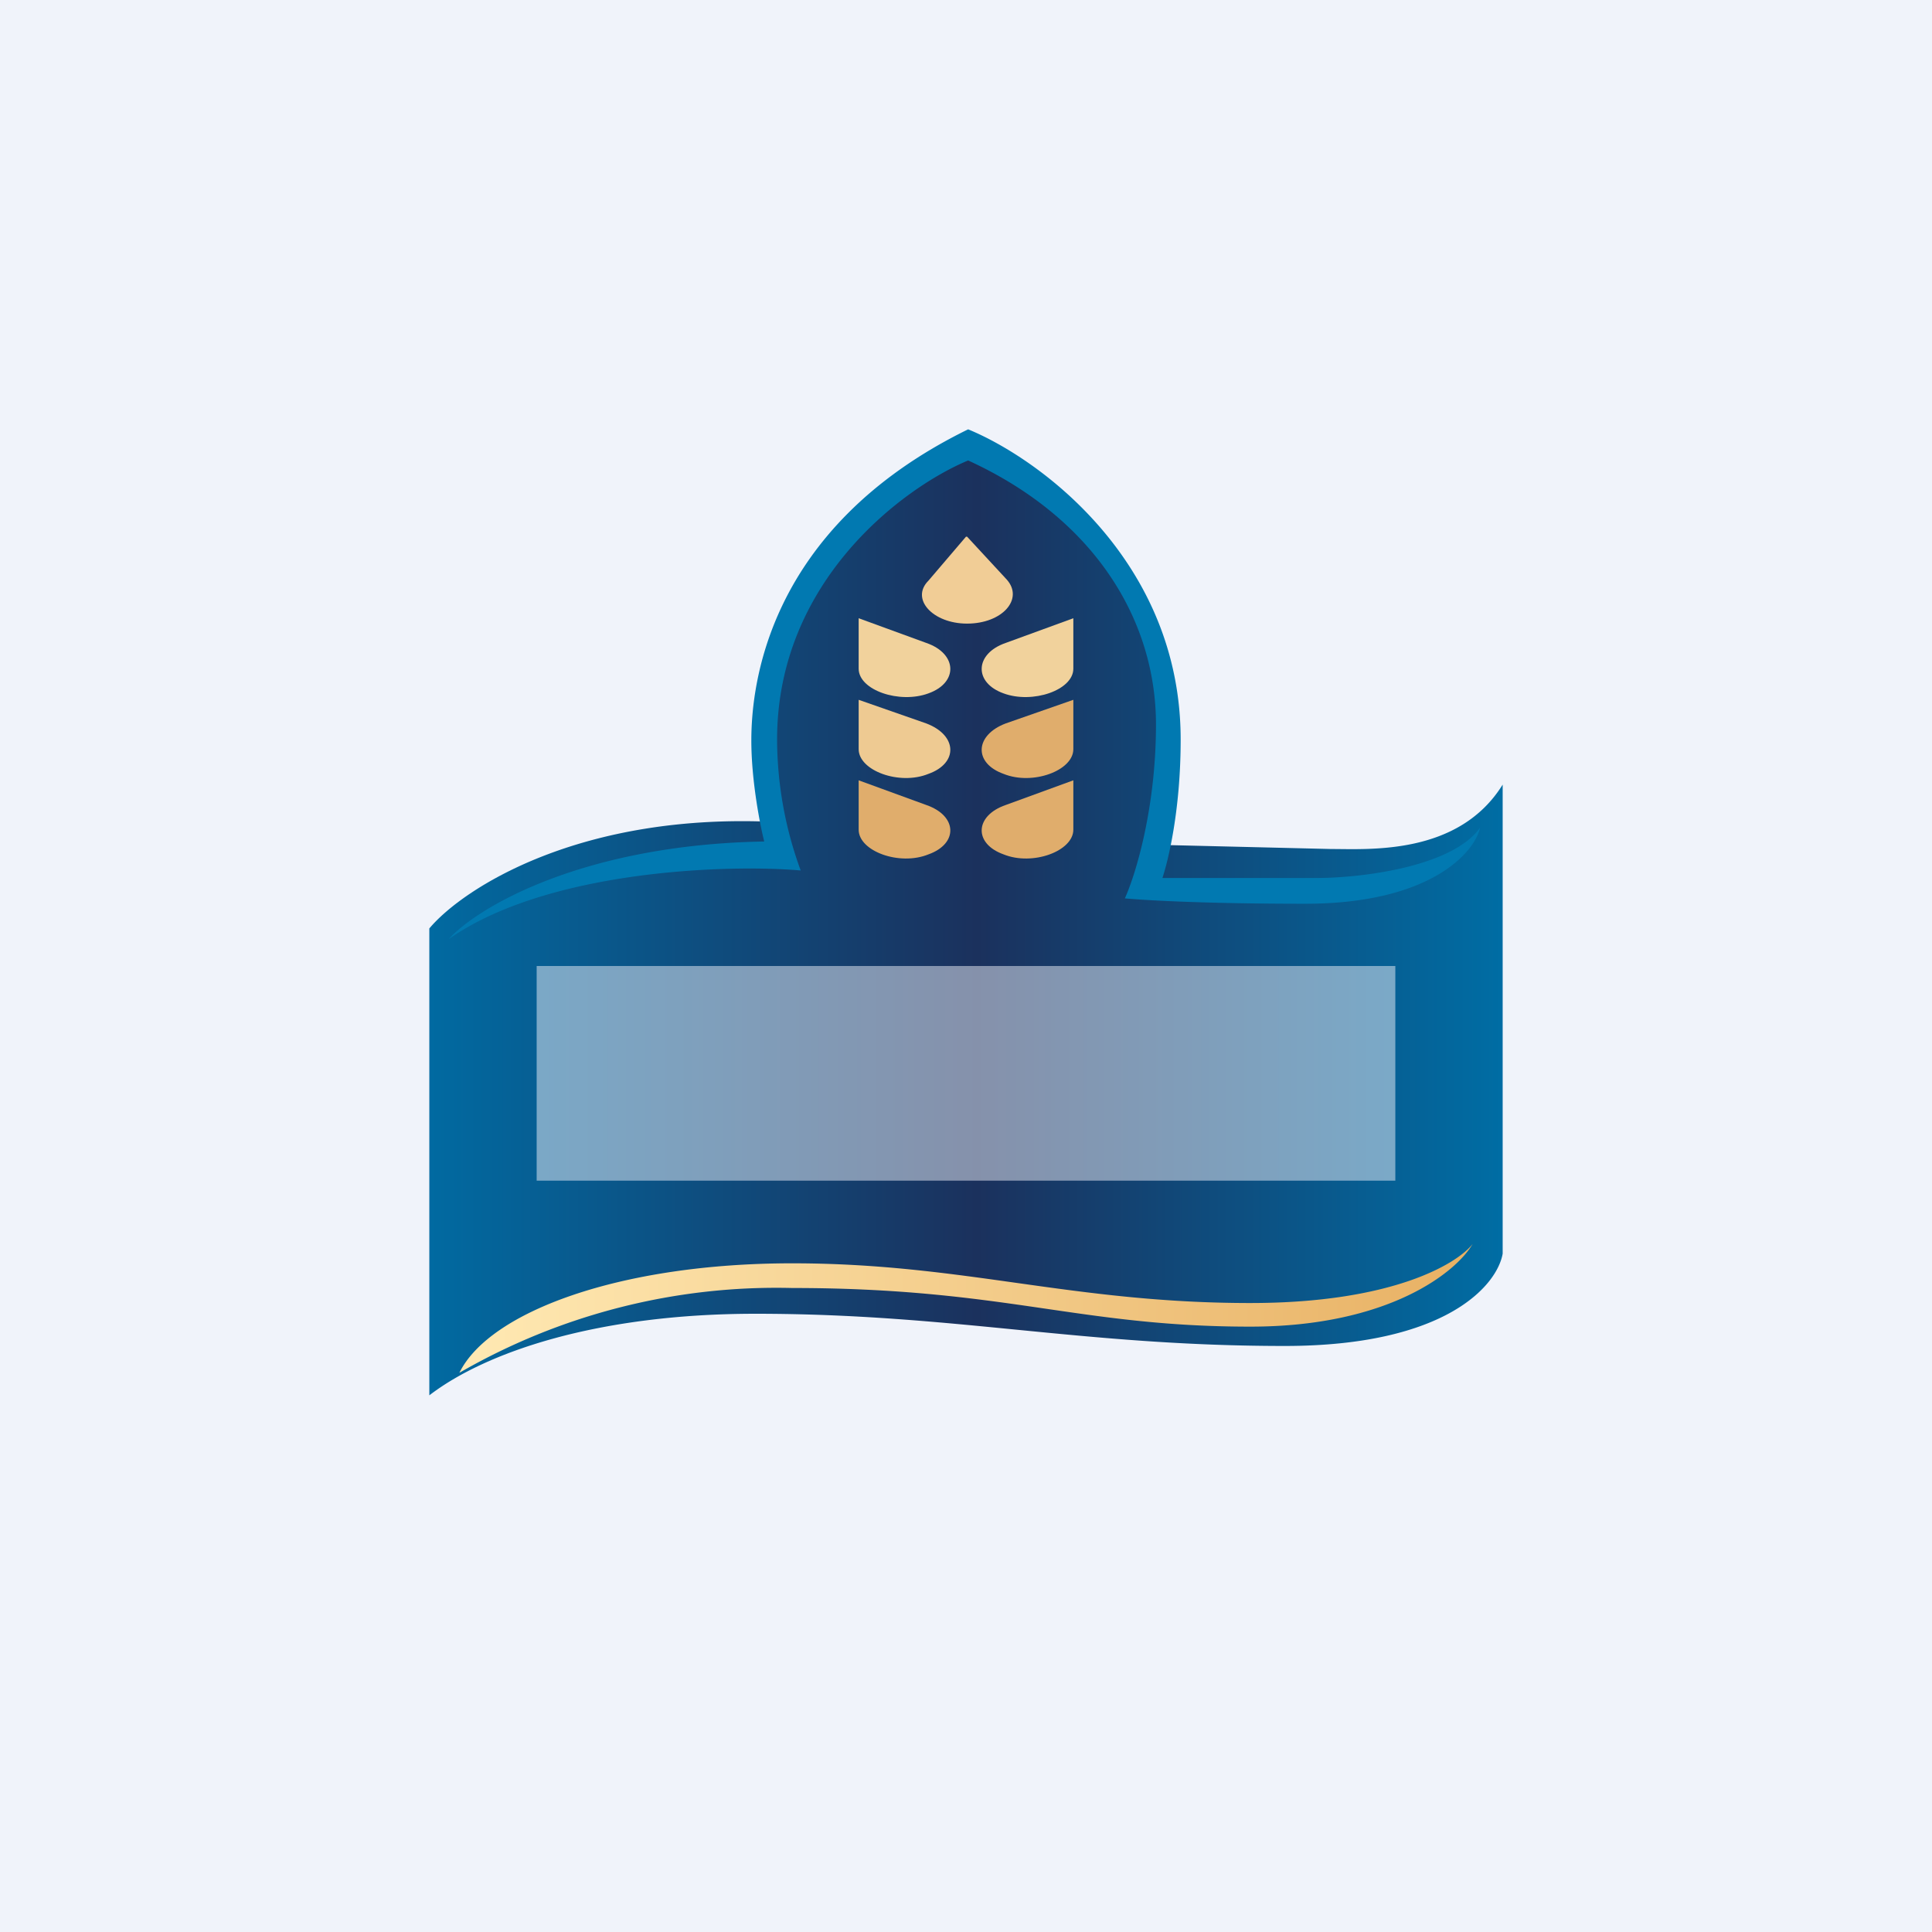 <!-- by TradingView --><svg width="18" height="18" viewBox="0 0 18 18" xmlns="http://www.w3.org/2000/svg"><path fill="#F0F3FA" d="M0 0h18v18H0z"/><path d="M4 8.65V13c.52-.4 1.56-.76 3.04-.76 1.85 0 3.03.3 4.93.3 1.51 0 1.98-.57 2.03-.86V7.31c-.41.66-1.24.6-1.6.6l-1.66-.04c.05-.21.13-.71.13-1.07 0-1.4-1.23-2.28-1.84-2.54C7.4 5.05 7.2 6.32 7.2 6.8a6 6 0 0 0 .06.86c-1.85-.1-2.95.62-3.26.99Z" fill="url(#a)"/><path d="M11.65 12.14c1.33 0 1.93-.37 2.07-.55-.15.26-.78.77-2.07.77-1.61 0-2.29-.36-4.27-.36a5.9 5.9 0 0 0-3.1.79c.28-.57 1.5-1.02 3.1-1.02s2.6.37 4.27.37Z" fill="url(#b)"/><path d="m9.01 5 .37.4c.16.18-.04.41-.37.41-.32 0-.53-.23-.36-.4L9 5Z" fill="#F1CD96"/><path d="M10 7.27v.46c0 .2-.38.34-.65.23-.28-.1-.27-.36.02-.46l.63-.23ZM10 6.52v.46c0 .2-.38.34-.65.23-.28-.1-.27-.36.02-.47l.63-.22Z" fill="#E0AD6C"/><path d="M10 5.76v.47c0 .2-.38.33-.65.23-.28-.1-.27-.37.02-.47l.63-.23Z" fill="#F1D29C"/><path d="M8 7.27v.46c0 .2.38.34.65.23.28-.1.27-.36-.02-.46L8 7.27Z" fill="#E0AD6C"/><path d="M8 6.52v.46c0 .2.38.34.65.23.28-.1.27-.36-.02-.47L8 6.52Z" fill="#EECA92"/><path d="M8 5.76v.47c0 .2.38.33.65.23.28-.1.27-.37-.02-.47L8 5.76Z" fill="#F1D29C"/><path d="M7.12 7.84c-1.7.03-2.68.62-2.94.91.91-.64 2.58-.7 3.28-.64a3.56 3.56 0 0 1-.22-1.22c0-1.48 1.18-2.35 1.78-2.6 1.18.54 1.75 1.49 1.75 2.46 0 .78-.19 1.4-.29 1.62.1.01.64.05 1.68.05 1.17 0 1.58-.48 1.63-.71-.26.37-1.12.47-1.52.47h-1.44c.05-.15.17-.62.17-1.29C11 5.24 9.7 4.28 9.02 4 7.12 4.93 7 6.43 7 6.9c0 .37.08.78.12.94Z" fill="#0179B1"/><path fill="#F0F3FA" fill-opacity=".5" d="M5 9h8v2H5z"/><defs><linearGradient id="a" x1="14" y1="8.63" x2="4" y2="8.63" gradientUnits="userSpaceOnUse"><stop stop-color="#006DA4"/><stop offset=".49" stop-color="#1B315D"/><stop offset="1" stop-color="#016AA1"/></linearGradient><linearGradient id="b" x1="13.72" y1="12.1" x2="4.28" y2="12.1" gradientUnits="userSpaceOnUse"><stop stop-color="#E8B164"/><stop offset="1" stop-color="#FFE9B3"/></linearGradient></defs></svg>